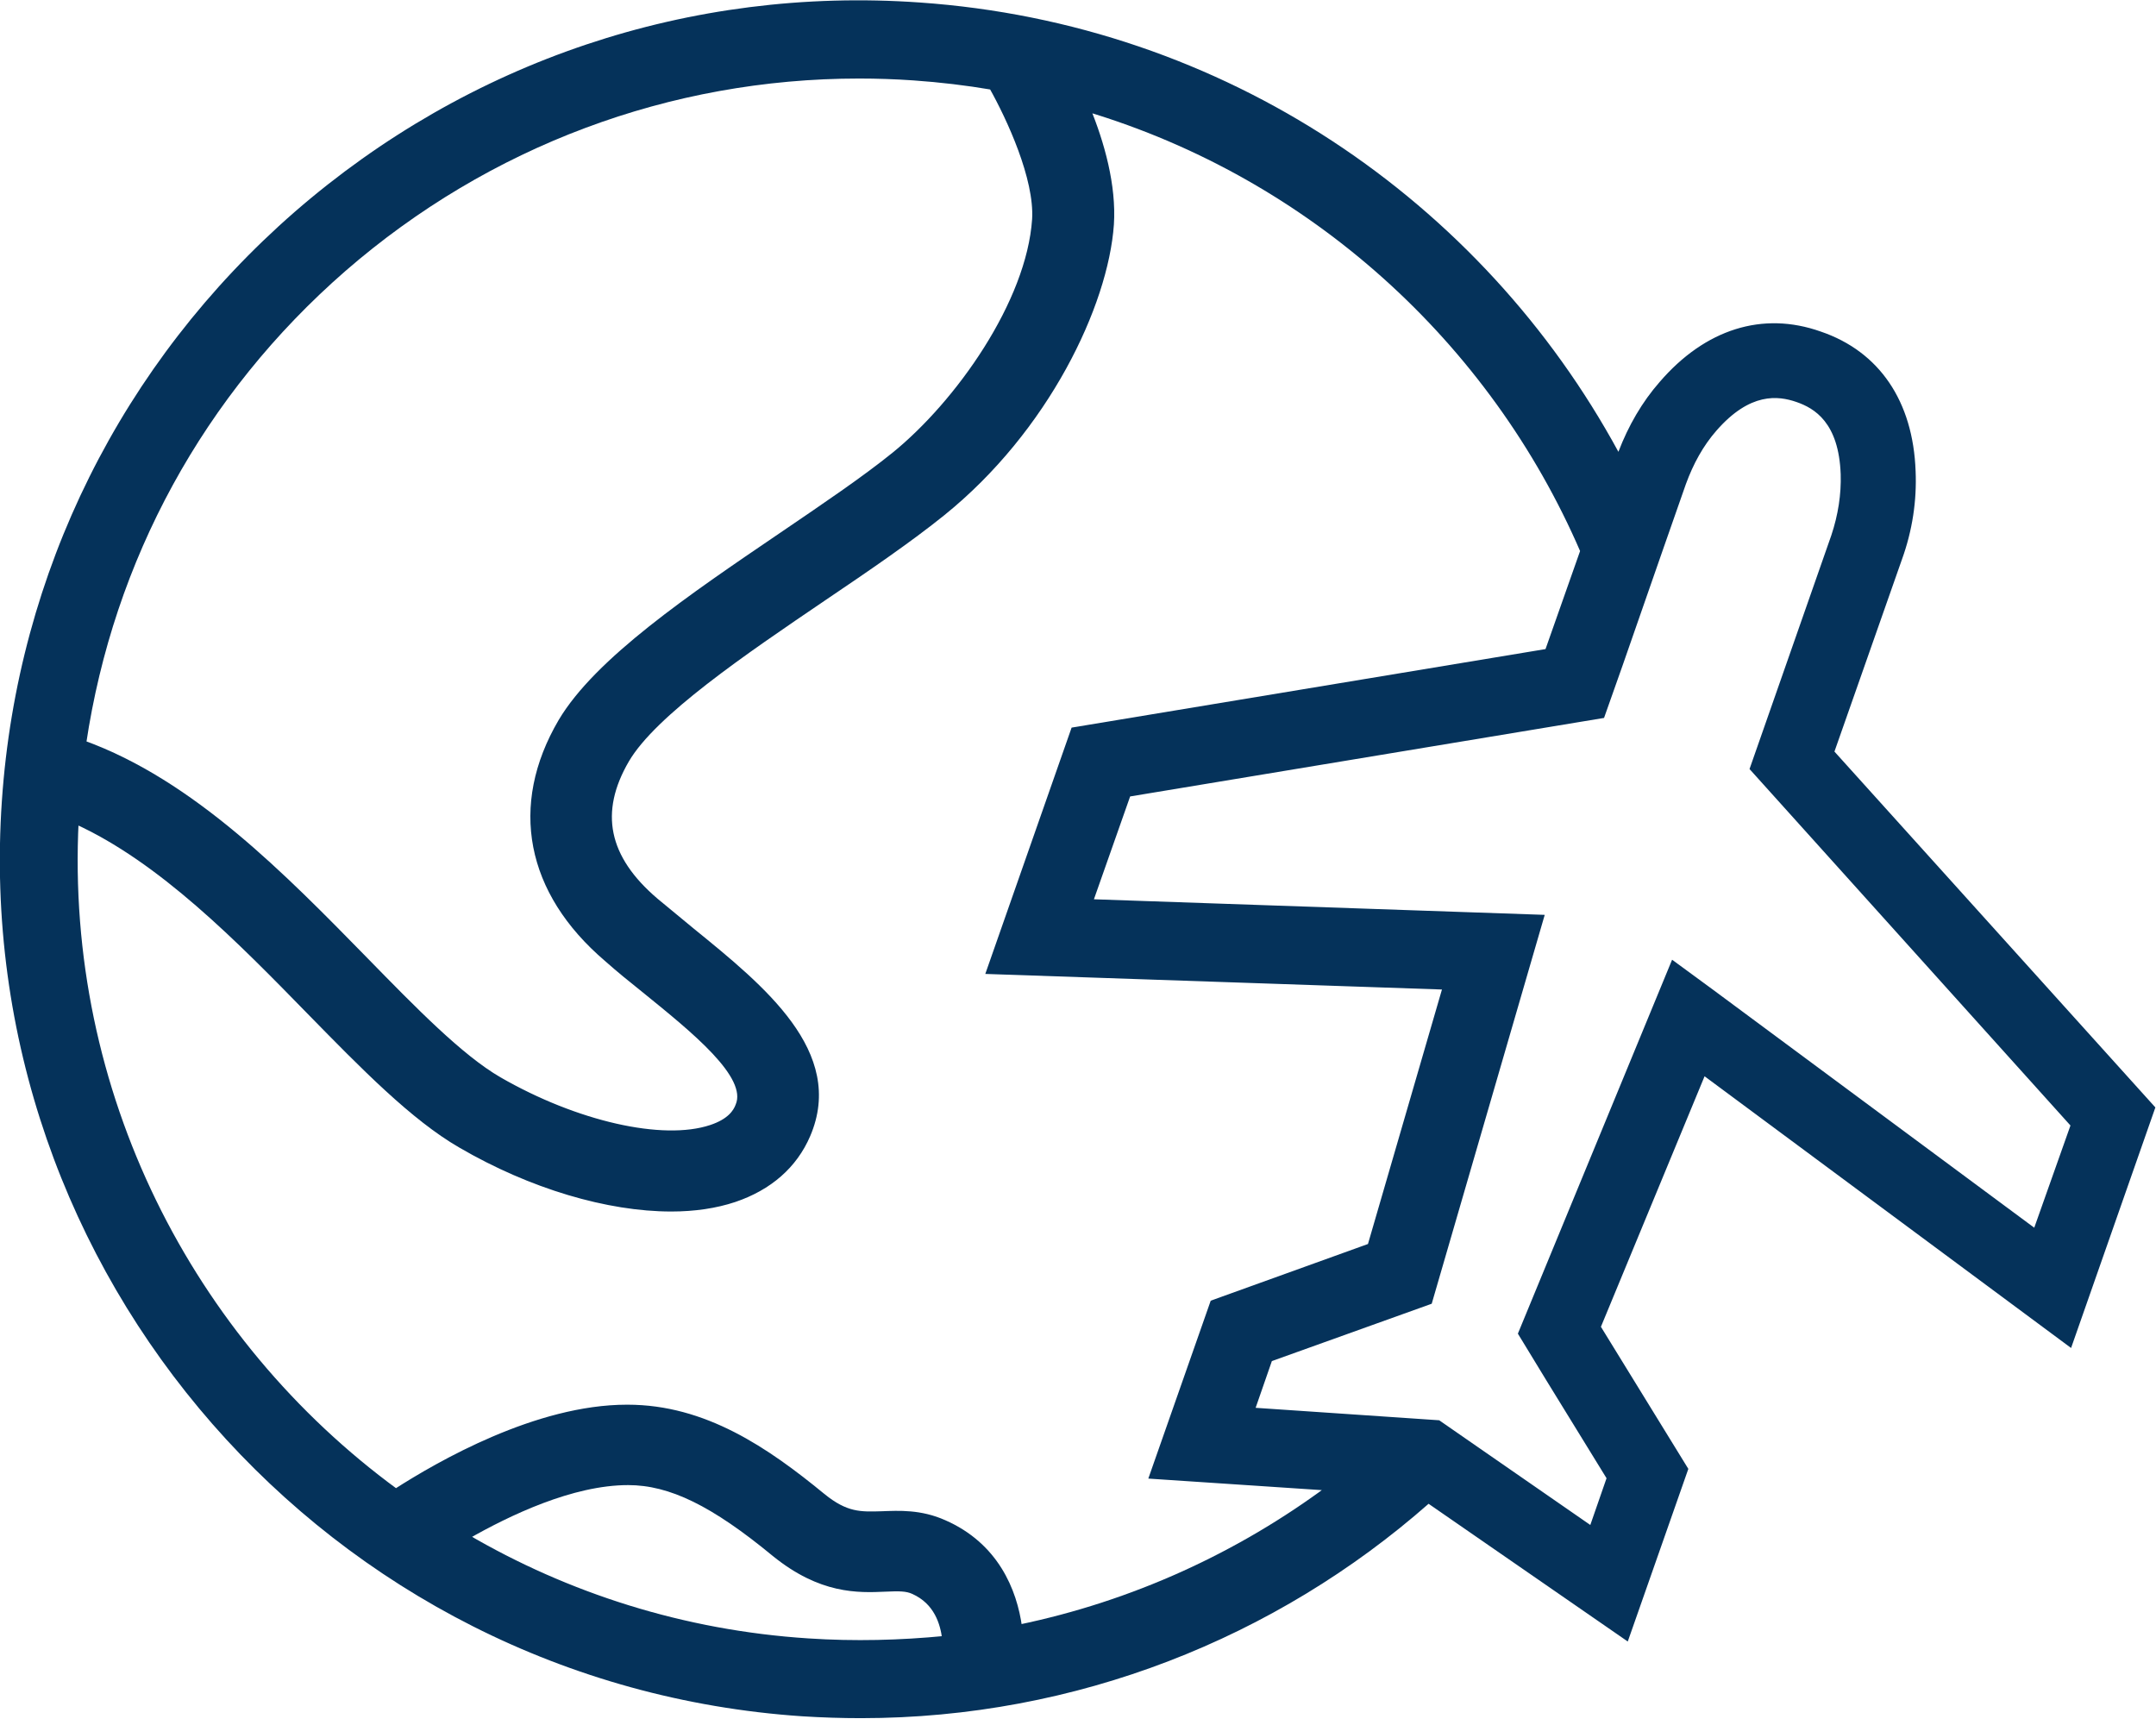 <?xml version="1.0" encoding="UTF-8"?> <svg xmlns="http://www.w3.org/2000/svg" width="345" height="275" viewBox="0 0 345 275" fill="none"><g clip-path="url(#clip0_11_10)"><path d="M146.173 254.559C145.074 254.061 143.875 254.061 141.677 254.161C137.281 254.36 131.386 254.559 123.992 248.577C114.201 240.5 107.307 237.11 100.513 237.11C91.52 237.11 81.329 241.996 74.535 245.885C90.721 255.357 109.305 261.34 129.288 262.636C136.781 263.135 144.075 262.935 151.268 262.237C150.969 259.744 149.97 256.255 146.173 254.559Z" stroke="#05325A" stroke-miterlimit="10"></path><path d="M58.349 153.553C66.242 161.63 73.636 169.208 79.831 172.797C92.12 179.877 106.008 183.067 113.801 180.475C116.798 179.478 117.798 177.982 118.197 176.885C120.195 172.099 111.103 164.821 103.11 158.339C101.112 156.744 99.014 155.049 97.116 153.354C84.626 142.685 81.929 128.925 89.822 115.464C95.617 105.693 110.604 95.522 124.991 85.751C131.885 81.064 138.38 76.677 143.176 72.788C153.367 64.512 164.757 48.459 165.656 35.098C166.056 28.517 161.56 18.845 158.762 13.86C154.666 13.162 150.469 12.663 146.173 12.364C143.275 12.165 140.378 12.065 137.48 12.065C107.107 12.065 78.032 22.933 54.952 42.975C32.172 62.817 17.685 89.44 13.288 118.954C30.673 125.236 45.261 140.192 58.349 153.553Z" stroke="#05325A" stroke-miterlimit="10"></path><path d="M194.131 208.494L219.309 199.42L231.399 157.841L158.362 155.348L171.851 116.86L247.685 104.297L253.38 88.144C238.892 54.541 209.917 28.118 173.949 17.349C176.247 22.933 178.145 29.714 177.745 35.896C176.846 48.758 167.354 68.7 150.769 82.061C145.573 86.249 138.879 90.836 131.785 95.622C118.997 104.297 104.609 114.068 100.213 121.546C95.317 129.922 96.816 137.301 104.909 144.181C106.807 145.776 108.805 147.371 110.704 148.967C121.994 158.14 134.783 168.51 129.188 181.572C127.089 186.458 123.093 189.947 117.498 191.842C114.5 192.839 111.103 193.338 107.407 193.338C97.315 193.338 85.026 189.748 73.736 183.167C66.142 178.78 58.149 170.604 49.657 161.929C38.367 150.363 25.778 137.5 12.089 131.318C9.891 174.792 30.374 214.576 63.345 238.706C70.339 234.219 85.925 225.245 100.313 225.245H100.413C112.702 225.245 122.593 232.025 131.586 239.404C135.382 242.495 137.68 242.395 141.077 242.295C143.875 242.195 147.272 241.996 151.069 243.691C159.262 247.281 162.259 254.46 163.058 260.442C181.342 256.653 198.328 248.876 212.915 238.008L184.44 236.113L194.131 208.494Z" stroke="#05325A" stroke-miterlimit="10"></path><path d="M293.545 120.25L304.335 89.54C306.034 84.853 306.733 80.067 306.533 75.381C306.134 64.213 300.738 56.237 291.347 53.046C282.055 49.755 272.863 52.647 265.569 61.122C262.771 64.313 260.573 68.102 258.975 72.29C237.194 32.206 196.03 3.789 147.172 0.399C110.404 -2.193 74.935 9.772 47.159 33.901C19.483 58.031 2.798 91.534 0.3 128.127C-4.896 203.807 52.654 269.516 128.388 274.601C131.586 274.801 134.683 274.9 137.78 274.9C172.25 274.9 204.222 262.038 228.601 240.6L260.473 262.636L270.165 235.016L256.177 212.283L272.763 172.199L331.412 215.673L344.9 177.185L293.545 120.25ZM55.052 42.875C78.132 22.734 107.207 11.965 137.58 11.965C140.478 11.965 143.375 12.065 146.273 12.264C150.569 12.564 154.765 13.062 158.862 13.76C161.659 18.746 166.155 28.418 165.756 34.998C164.857 48.459 153.467 64.413 143.275 72.788C138.48 76.677 131.985 81.064 125.091 85.751C110.604 95.522 95.617 105.693 89.922 115.464C82.029 128.825 84.726 142.685 97.215 153.354C99.214 155.049 101.212 156.744 103.21 158.34C111.203 164.821 120.295 172.199 118.297 176.886C117.798 177.982 116.898 179.478 113.901 180.475C106.208 183.068 92.22 179.877 79.93 172.797C73.736 169.208 66.342 161.63 58.449 153.553C45.46 140.192 30.773 125.236 13.488 118.854C17.785 89.44 32.372 62.718 55.052 42.875ZM129.188 262.736C109.205 261.34 90.621 255.457 74.435 245.985C81.229 242.096 91.421 237.21 100.413 237.21C107.307 237.21 114.101 240.501 123.892 248.677C131.186 254.759 137.181 254.46 141.577 254.26C143.775 254.161 144.974 254.161 146.073 254.659C149.87 256.354 150.869 259.844 151.169 262.337C144.075 263.035 136.681 263.234 129.188 262.736ZM163.058 260.443C162.259 254.36 159.261 247.281 151.069 243.691C147.272 241.996 143.875 242.196 141.077 242.295C137.58 242.395 135.382 242.495 131.586 239.404C122.693 232.025 112.702 225.245 100.413 225.245H100.313C85.825 225.245 70.239 234.219 63.345 238.706C30.374 214.476 9.891 174.792 12.089 131.318C25.778 137.4 38.367 150.363 49.657 161.929C58.149 170.604 66.142 178.78 73.736 183.167C85.026 189.748 97.315 193.338 107.407 193.338C111.103 193.338 114.5 192.839 117.498 191.842C122.993 190.047 127.089 186.458 129.188 181.572C134.783 168.51 121.994 158.14 110.704 148.967C108.805 147.371 106.807 145.776 104.909 144.181C96.816 137.301 95.317 129.822 100.213 121.547C104.609 114.068 119.096 104.297 131.785 95.622C138.879 90.836 145.573 86.249 150.769 82.061C167.255 68.7 176.846 48.659 177.745 35.896C178.145 29.714 176.247 22.933 173.949 17.35C210.017 28.118 238.892 54.541 253.38 88.144L247.685 104.297L171.851 116.86L158.362 155.348L231.399 157.841L219.309 199.42L194.131 208.494L184.44 236.213L212.915 238.107C198.328 248.976 181.442 256.654 163.058 260.443ZM325.517 196.429L273.962 158.24L267.567 153.553L242.889 213.379L247.385 220.758L257.076 236.512L254.479 243.99L237.493 232.225L230.3 227.239L225.904 226.94L200.925 225.245L203.523 217.767L229.101 208.593L247.185 146.374L175.048 143.882L180.843 127.429L256.677 114.866L259.674 106.391L266.169 87.745L269.765 77.475C270.964 74.184 272.563 71.293 274.661 68.9C280.056 62.718 284.553 63.316 287.45 64.313C290.348 65.31 294.244 67.603 294.544 75.879C294.644 79.07 294.144 82.361 293.045 85.651L279.957 123.042L331.312 180.076L325.517 196.429Z" fill="#05325A"></path></g><defs><clipPath id="clip0_11_10"><rect width="345" height="275" fill="white"></rect></clipPath></defs></svg> 